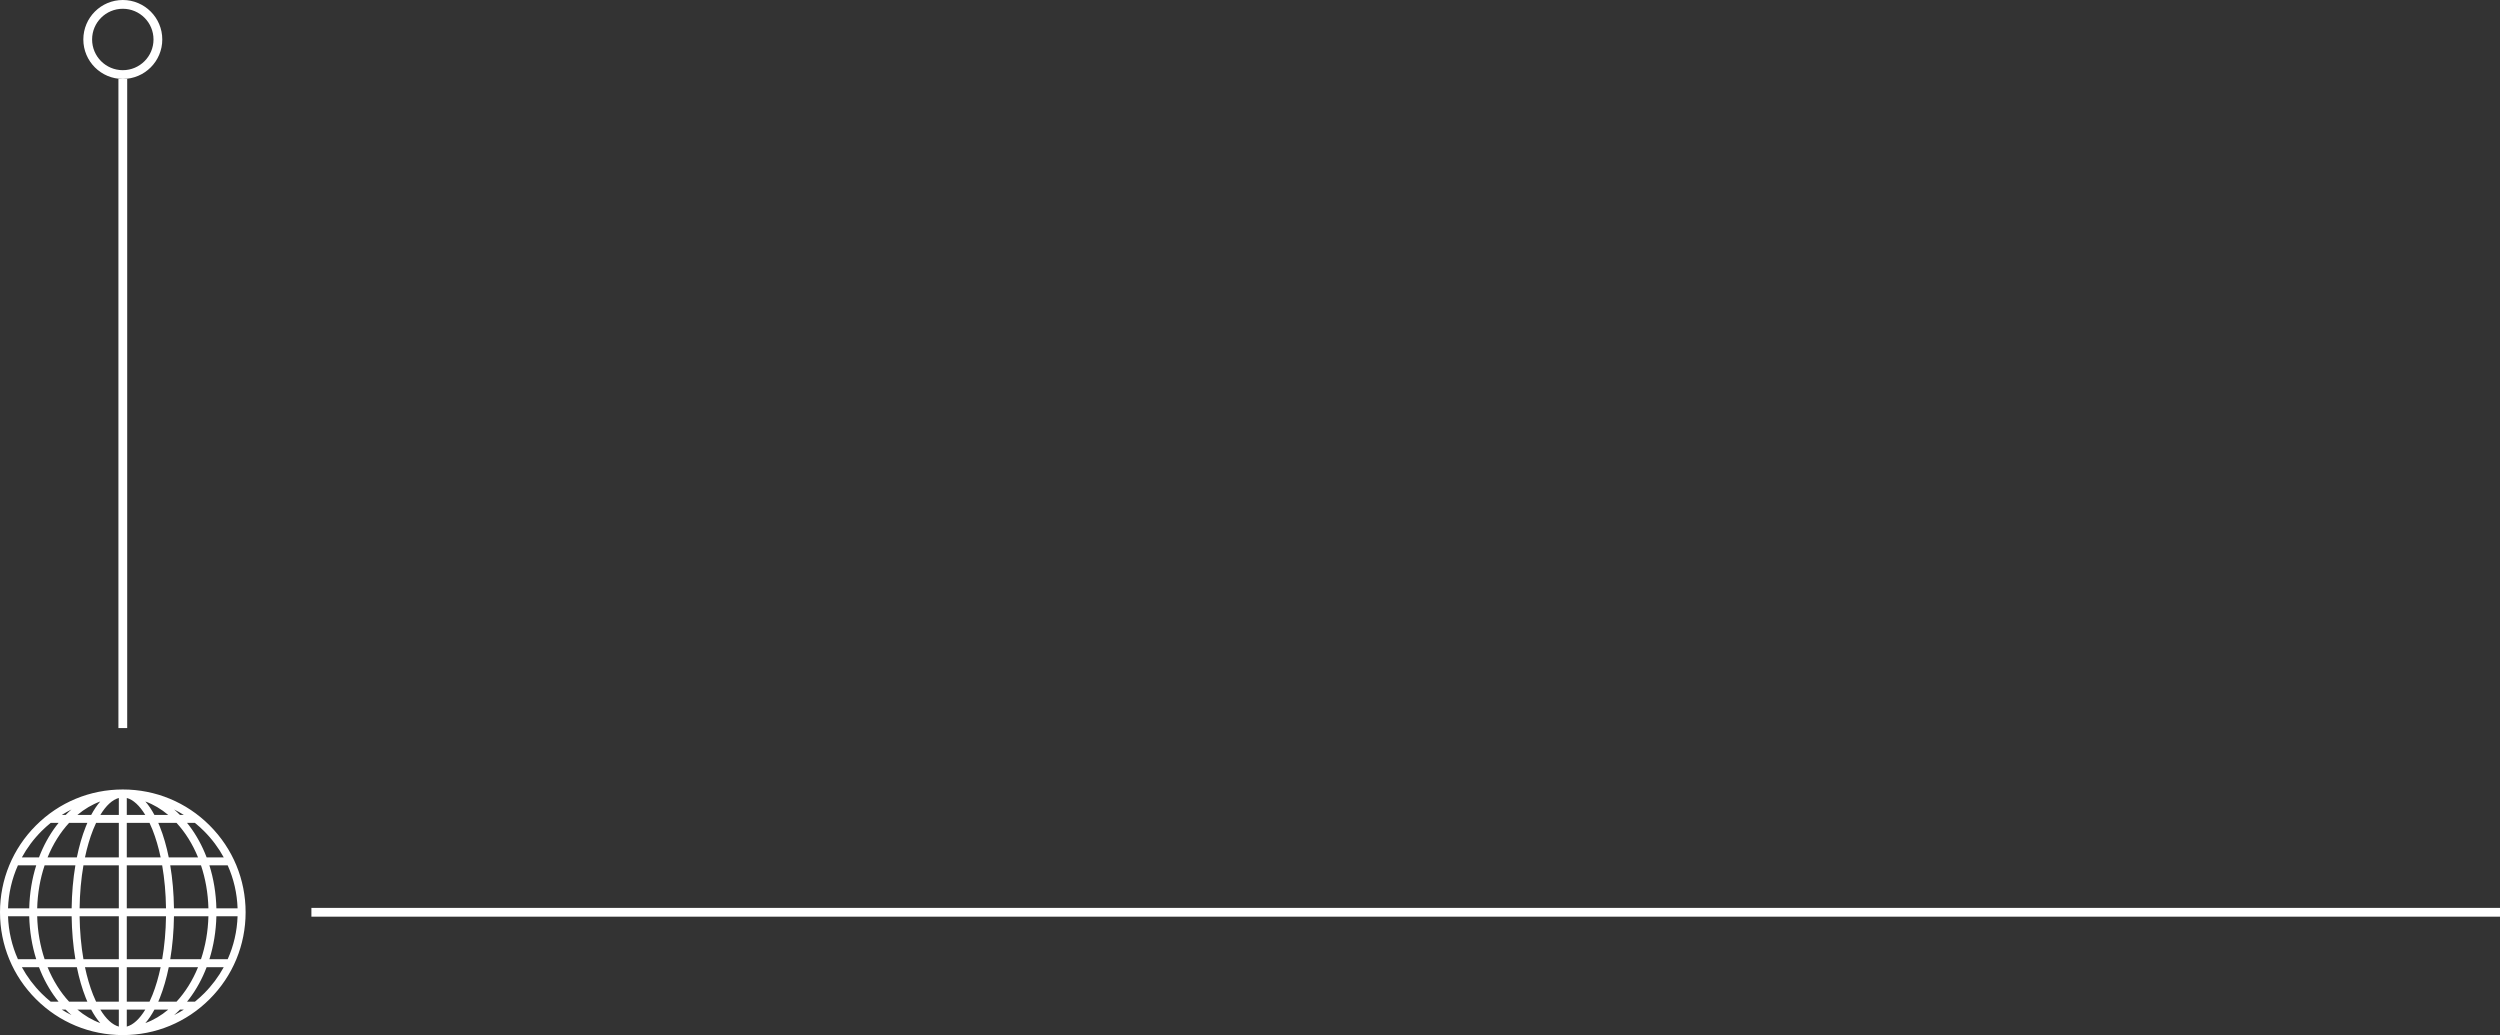 <?xml version="1.0" encoding="UTF-8"?> <svg xmlns="http://www.w3.org/2000/svg" width="570" height="236" viewBox="0 0 570 236" fill="none"><rect x="0" y="0" width="570" height="236" fill="#333333" stroke="none"/> <line x1="570" y1="208" x2="71" y2="208" stroke="white" stroke-width="2"></line> <line x1="28" y1="18" x2="28" y2="166" stroke="white" stroke-width="2"></line> <path d="M47.799 188.201C42.511 182.912 35.479 180 28 180C20.521 180 13.489 182.912 8.201 188.201C2.913 193.49 0 200.521 0 208C0 215.479 2.912 222.511 8.201 227.799C13.49 233.087 20.521 236 28 236C35.479 236 42.511 233.088 47.799 227.799C53.087 222.51 56 215.479 56 208C56 200.521 53.087 193.489 47.799 188.201ZM51.912 218.704H47.741C48.709 215.627 49.253 212.319 49.336 208.907H54.169C54.053 212.336 53.281 215.65 51.912 218.704ZM1.831 208.907H6.664C6.747 212.319 7.291 215.627 8.259 218.704H4.088C2.719 215.65 1.947 212.336 1.831 208.907V208.907ZM4.088 197.296H8.259C7.291 200.373 6.747 203.681 6.664 207.093H1.831C1.947 203.664 2.719 200.35 4.088 197.296ZM39.665 207.093C39.621 203.68 39.331 200.371 38.814 197.296H45.826C46.835 200.305 47.432 203.614 47.52 207.093H39.665ZM34.092 228.38H28.907V220.518H36.626C36.141 222.813 35.518 224.936 34.769 226.823C34.551 227.37 34.325 227.889 34.092 228.38V228.38ZM28.907 234.063V230.194H33.122C31.829 232.328 30.378 233.669 28.907 234.063V234.063ZM22.878 230.194H27.093V234.063C25.622 233.669 24.171 232.328 22.878 230.194ZM21.231 226.823C20.482 224.936 19.859 222.813 19.374 220.518H27.093V228.38H21.908C21.675 227.889 21.449 227.37 21.231 226.823ZM21.908 187.62H27.093V195.482H19.374C19.859 193.187 20.482 191.064 21.231 189.177C21.449 188.63 21.675 188.111 21.908 187.62V187.62ZM27.093 181.937V185.806H22.878C24.171 183.672 25.622 182.331 27.093 181.937ZM33.122 185.806H28.907V181.937C30.378 182.331 31.829 183.672 33.122 185.806ZM34.769 189.177C35.518 191.064 36.141 193.187 36.626 195.482H28.907V187.62H34.092C34.325 188.111 34.551 188.63 34.769 189.177ZM27.093 197.296V207.093H18.149C18.194 203.665 18.494 200.353 19.025 197.296H27.093V197.296ZM27.093 208.907V218.704H19.025C18.494 215.647 18.194 212.335 18.149 208.907H27.093V208.907ZM28.907 218.704V208.907H37.851C37.806 212.335 37.507 215.647 36.975 218.704H28.907V218.704ZM28.907 207.093V197.296H36.975C37.506 200.353 37.806 203.665 37.851 207.093H28.907V207.093ZM38.477 195.482C37.96 192.941 37.282 190.589 36.455 188.508C36.334 188.204 36.21 187.909 36.085 187.62H40.25C42.243 189.778 43.916 192.448 45.153 195.482H38.477V195.482ZM35.209 185.806C34.565 184.603 33.871 183.575 33.138 182.735C35.002 183.417 36.755 184.46 38.354 185.806H35.209ZM20.791 185.806H17.646C19.245 184.46 20.998 183.417 22.863 182.735C22.129 183.575 21.435 184.603 20.791 185.806ZM19.915 187.62C19.79 187.909 19.666 188.204 19.545 188.508C18.718 190.589 18.04 192.941 17.523 195.482H10.847C12.084 192.448 13.756 189.778 15.75 187.62H19.915ZM17.186 197.296C16.669 200.371 16.379 203.68 16.335 207.093H8.479C8.568 203.614 9.165 200.305 10.174 197.296H17.186V197.296ZM8.479 208.907H16.335C16.379 212.32 16.669 215.629 17.186 218.704H10.174C9.165 215.695 8.568 212.386 8.479 208.907V208.907ZM17.523 220.518C18.04 223.059 18.718 225.411 19.545 227.492C19.666 227.796 19.79 228.091 19.915 228.38H15.75C13.757 226.222 12.084 223.552 10.847 220.518H17.523ZM20.791 230.194C21.435 231.397 22.129 232.425 22.863 233.265C20.998 232.583 19.245 231.54 17.646 230.194H20.791ZM35.209 230.194H38.354C36.755 231.54 35.002 232.583 33.137 233.265C33.871 232.425 34.565 231.397 35.209 230.194ZM36.085 228.38C36.21 228.091 36.334 227.796 36.455 227.492C37.282 225.411 37.96 223.059 38.477 220.518H45.153C43.916 223.552 42.244 226.222 40.25 228.38H36.085V228.38ZM38.814 218.704C39.331 215.629 39.621 212.32 39.665 208.907H47.52C47.432 212.386 46.835 215.695 45.826 218.704H38.814ZM49.336 207.093C49.253 203.681 48.709 200.373 47.741 197.296H51.912C53.281 200.35 54.053 203.664 54.169 207.093H49.336ZM51.012 195.482H47.111C46.113 192.86 44.792 190.436 43.178 188.296C43.004 188.066 42.827 187.841 42.648 187.62H44.444C45.162 188.201 45.854 188.822 46.516 189.484C48.318 191.286 49.824 193.305 51.012 195.482V195.482ZM41.912 185.806H41.031C40.597 185.366 40.153 184.95 39.698 184.558C40.455 184.937 41.193 185.353 41.912 185.806V185.806ZM14.969 185.806H14.088C14.807 185.353 15.545 184.937 16.302 184.558C15.847 184.95 15.402 185.366 14.969 185.806ZM9.484 189.484C10.146 188.822 10.838 188.201 11.556 187.62H13.352C13.173 187.841 12.996 188.066 12.822 188.296C11.208 190.436 9.888 192.86 8.889 195.482H4.988C6.176 193.305 7.682 191.286 9.484 189.484ZM4.988 220.518H8.889C9.887 223.14 11.208 225.564 12.822 227.704C12.996 227.934 13.173 228.159 13.352 228.38H11.556C10.838 227.799 10.146 227.178 9.484 226.516C7.682 224.714 6.176 222.695 4.988 220.518V220.518ZM14.088 230.194H14.969C15.402 230.634 15.847 231.05 16.302 231.442C15.545 231.063 14.807 230.647 14.088 230.194V230.194ZM41.031 230.194H41.912C41.193 230.647 40.455 231.063 39.698 231.442C40.153 231.05 40.598 230.634 41.031 230.194ZM46.516 226.516C45.854 227.178 45.162 227.799 44.445 228.38H42.648C42.827 228.159 43.004 227.934 43.178 227.704C44.792 225.564 46.113 223.14 47.111 220.518H51.012C49.824 222.695 48.318 224.714 46.516 226.516Z" fill="white"></path> <circle cx="28" cy="9" r="8" stroke="white" stroke-width="2"></circle> </svg> 
